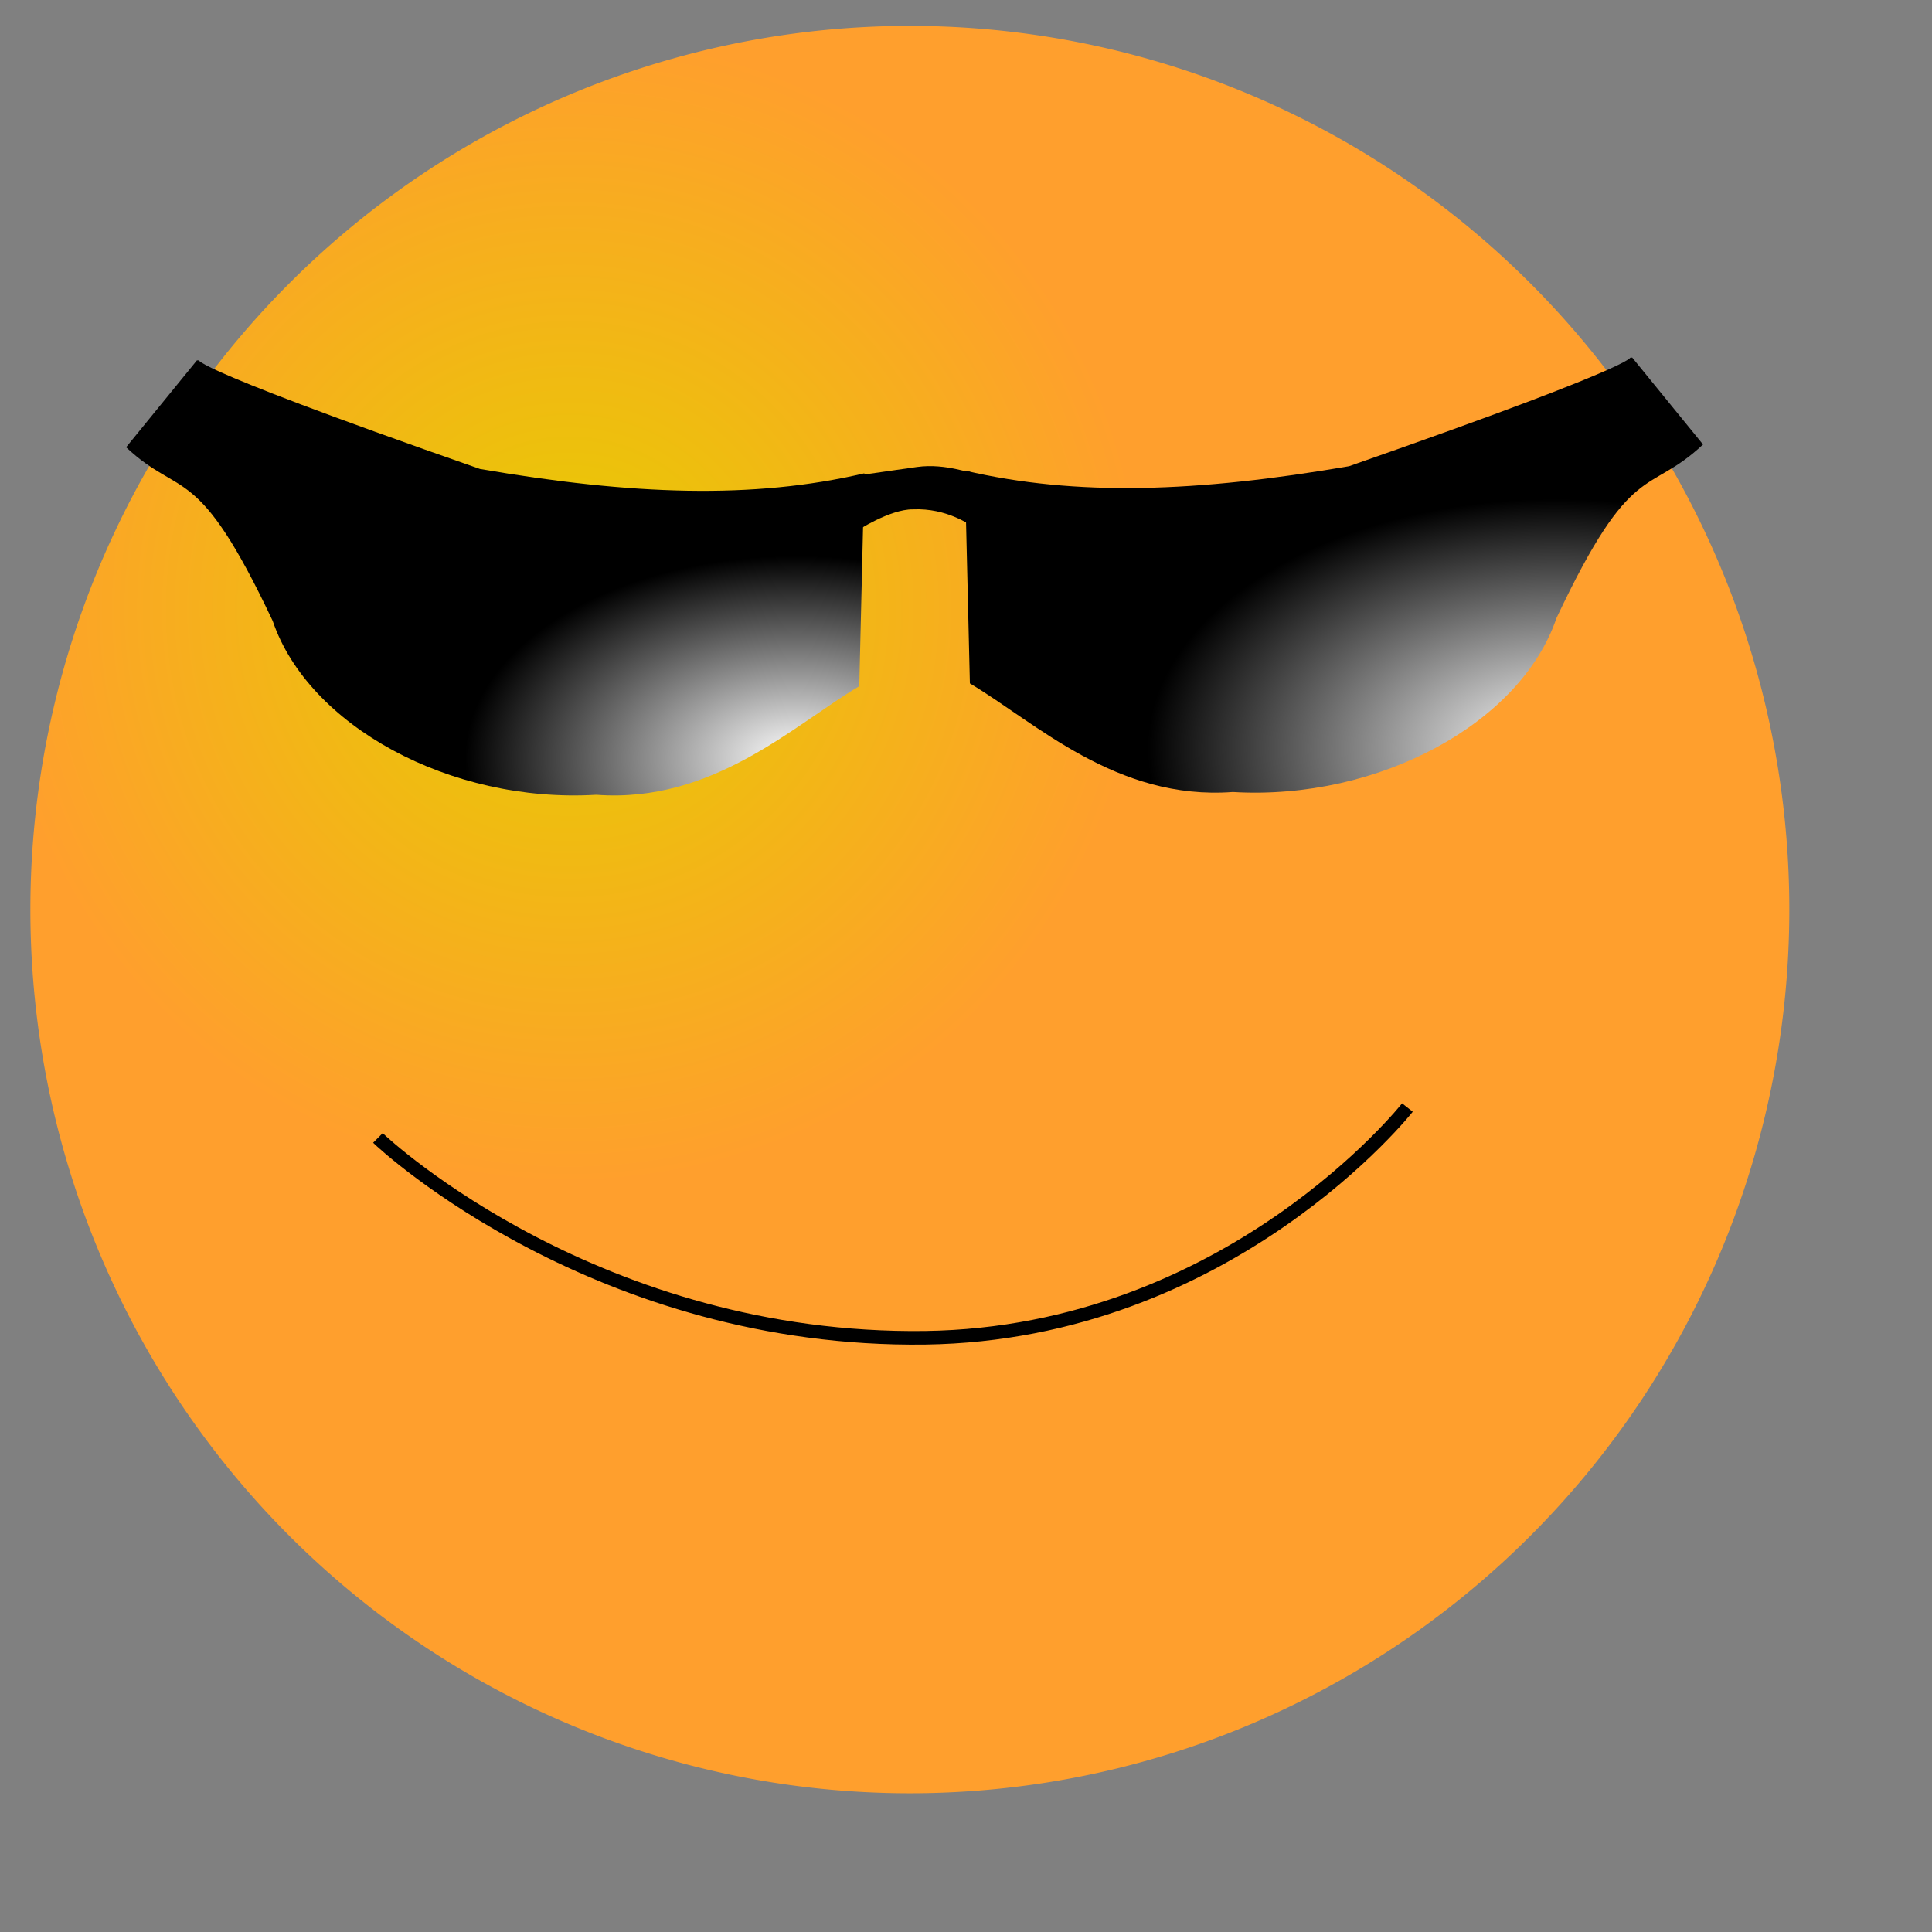 <?xml version="1.0" encoding="UTF-8" standalone="no"?>
<!DOCTYPE svg PUBLIC "-//W3C//DTD SVG 20010904//EN"
"http://www.w3.org/TR/2001/REC-SVG-20010904/DTD/svg10.dtd">
<!-- Created with Sodipodi ("http://www.sodipodi.com/") --><svg height="400pt" id="svg548" sodipodi:docbase="/home/nicu/svg_gal/smileys" sodipodi:docname="/home/nicu/svg_gal/smileys/smiley010.svg" sodipodi:version="0.32" width="400pt" xmlns="http://www.w3.org/2000/svg" xmlns:sodipodi="http://sodipodi.sourceforge.net/DTD/sodipodi-0.dtd" xmlns:xlink="http://www.w3.org/1999/xlink">
  <rect width="100%" height="100%" fill="#808080" stroke="none"/>
  <defs id="defs550">
    <linearGradient id="linearGradient608">
      <stop id="stop609" offset="0" style="stop-color:#ffffff;stop-opacity:1;"/>
      <stop id="stop610" offset="1" style="stop-color:#000000;stop-opacity:1;"/>
    </linearGradient>
    <linearGradient id="linearGradient601">
      <stop id="stop602" offset="0" style="stop-color:#e6cd00;stop-opacity:1;"/>
      <stop id="stop603" offset="1" style="stop-color:#ff9f2d;stop-opacity:1;"/>
    </linearGradient>
    <radialGradient cx="0.305" cy="0.328" fx="0.305" fy="0.328" gradientUnits="objectBoundingBox" id="radialGradient604" r="0.33" spreadMethod="pad" xlink:href="#linearGradient601"/>
    <radialGradient cx="0.448" cy="0.977" fx="0.448" fy="0.977" gradientUnits="objectBoundingBox" id="radialGradient607" r="0.771" spreadMethod="pad" xlink:href="#linearGradient608"/>
    <linearGradient id="linearGradient930" xlink:href="#linearGradient608"/>
    <radialGradient cx="0.91" cy="0.898" fx="0.91" fy="0.898" gradientUnits="objectBoundingBox" id="radialGradient931" r="0.451" spreadMethod="pad" xlink:href="#linearGradient608"/>
    <radialGradient cx="0.197" cy="0.883" fx="0.197" fy="0.883" gradientUnits="objectBoundingBox" id="radialGradient934" r="0.557" spreadMethod="pad" xlink:href="#linearGradient608"/>
  </defs>
  <sodipodi:namedview id="base"/>
  <path d="M 491.649 259.572 A 229.036 224.839 0 1 0 33.576,259.572 A 229.036 224.839 0 1 0 491.649 259.572 L 262.612 259.572 z" id="path600" sodipodi:cx="262.612274" sodipodi:cy="259.571869" sodipodi:rx="229.036285" sodipodi:ry="224.839264" sodipodi:type="arc" style="fill-rule:evenodd;stroke:none;fill:url(#radialGradient604);fill-opacity:1;stroke-opacity:1;stroke-width:0;stroke-linejoin:miter;stroke-linecap:butt;stroke-dasharray:none;" transform="matrix(1.06,0,0,1.085,-27.204,-30.544)"/>
  <path d="M 104.325 314.133 C 106.723 316.531 165.482 370.493 255.418 369.293 C 339.357 368.094 388.523 305.738 388.523 305.738 " id="path622" sodipodi:nodetypes="ccc" style="fill:none;fill-rule:evenodd;stroke:black;stroke-opacity:1;stroke-width:3.75;stroke-linejoin:miter;stroke-linecap:butt;fill-opacity:1;stroke-dasharray:none;"/>
  <g id="g938" transform="translate(1.25,0)">
    <path d="M 49.165 104.283 C 51.563 104.283 39.571 103.084 116.317 134.261 C 152.291 141.457 181.071 142.655 207.452 135.461 L 206.252 194.219 C 190.663 205.011 171.478 226.595 143.897 224.197 C 109.122 226.595 75.546 205.011 67.152 176.231 C 49.165 131.863 45.567 142.655 32.377 128.266 L 49.165 104.283 z " id="path932" sodipodi:nodetypes="cccccccc" style="fill:url(#radialGradient931);fill-rule:evenodd;stroke:none;stroke-opacity:1;stroke-width:1pt;stroke-linejoin:miter;stroke-linecap:butt;fill-opacity:1;" transform="matrix(1.164,0,0,1,-4.123,-4.797)"/>
    <path d="M 49.165 104.283 C 51.563 104.283 39.571 103.084 116.317 134.261 C 152.291 141.457 181.071 142.655 207.452 135.461 L 206.252 194.219 C 190.663 205.011 171.478 226.595 143.897 224.197 C 109.122 226.595 75.546 205.011 67.152 176.231 C 49.165 131.863 45.567 142.655 32.377 128.266 L 49.165 104.283 z " id="path936" sodipodi:nodetypes="cccccccc" style="fill:url(#radialGradient934);fill-rule:evenodd;stroke:none;stroke-opacity:1;stroke-width:1pt;stroke-linejoin:miter;stroke-linecap:butt;fill-opacity:1;" transform="matrix(-1.164,0,0,1,506.564,-5.563)"/>
    <path d="M 235.032 131.863 C 235.032 131.863 243.426 130.664 251.82 129.465 C 260.214 128.266 267.587 131.838 266.387 130.537 C 265.188 131.736 266.21 145.054 266.21 145.054 C 266.401 145.64 260.287 140.736 250.758 141.151 C 244.352 141.11 235.21 147.131 235.032 147.249 L 235.032 131.863 z " id="path937" sodipodi:nodetypes="ccccccc" style="fill:#000000;fill-rule:evenodd;stroke:none;stroke-opacity:1;stroke-width:1pt;stroke-linejoin:miter;stroke-linecap:butt;fill-opacity:1;" transform="translate(1.937151e-5,-0.544)"/>
  </g>
</svg>
